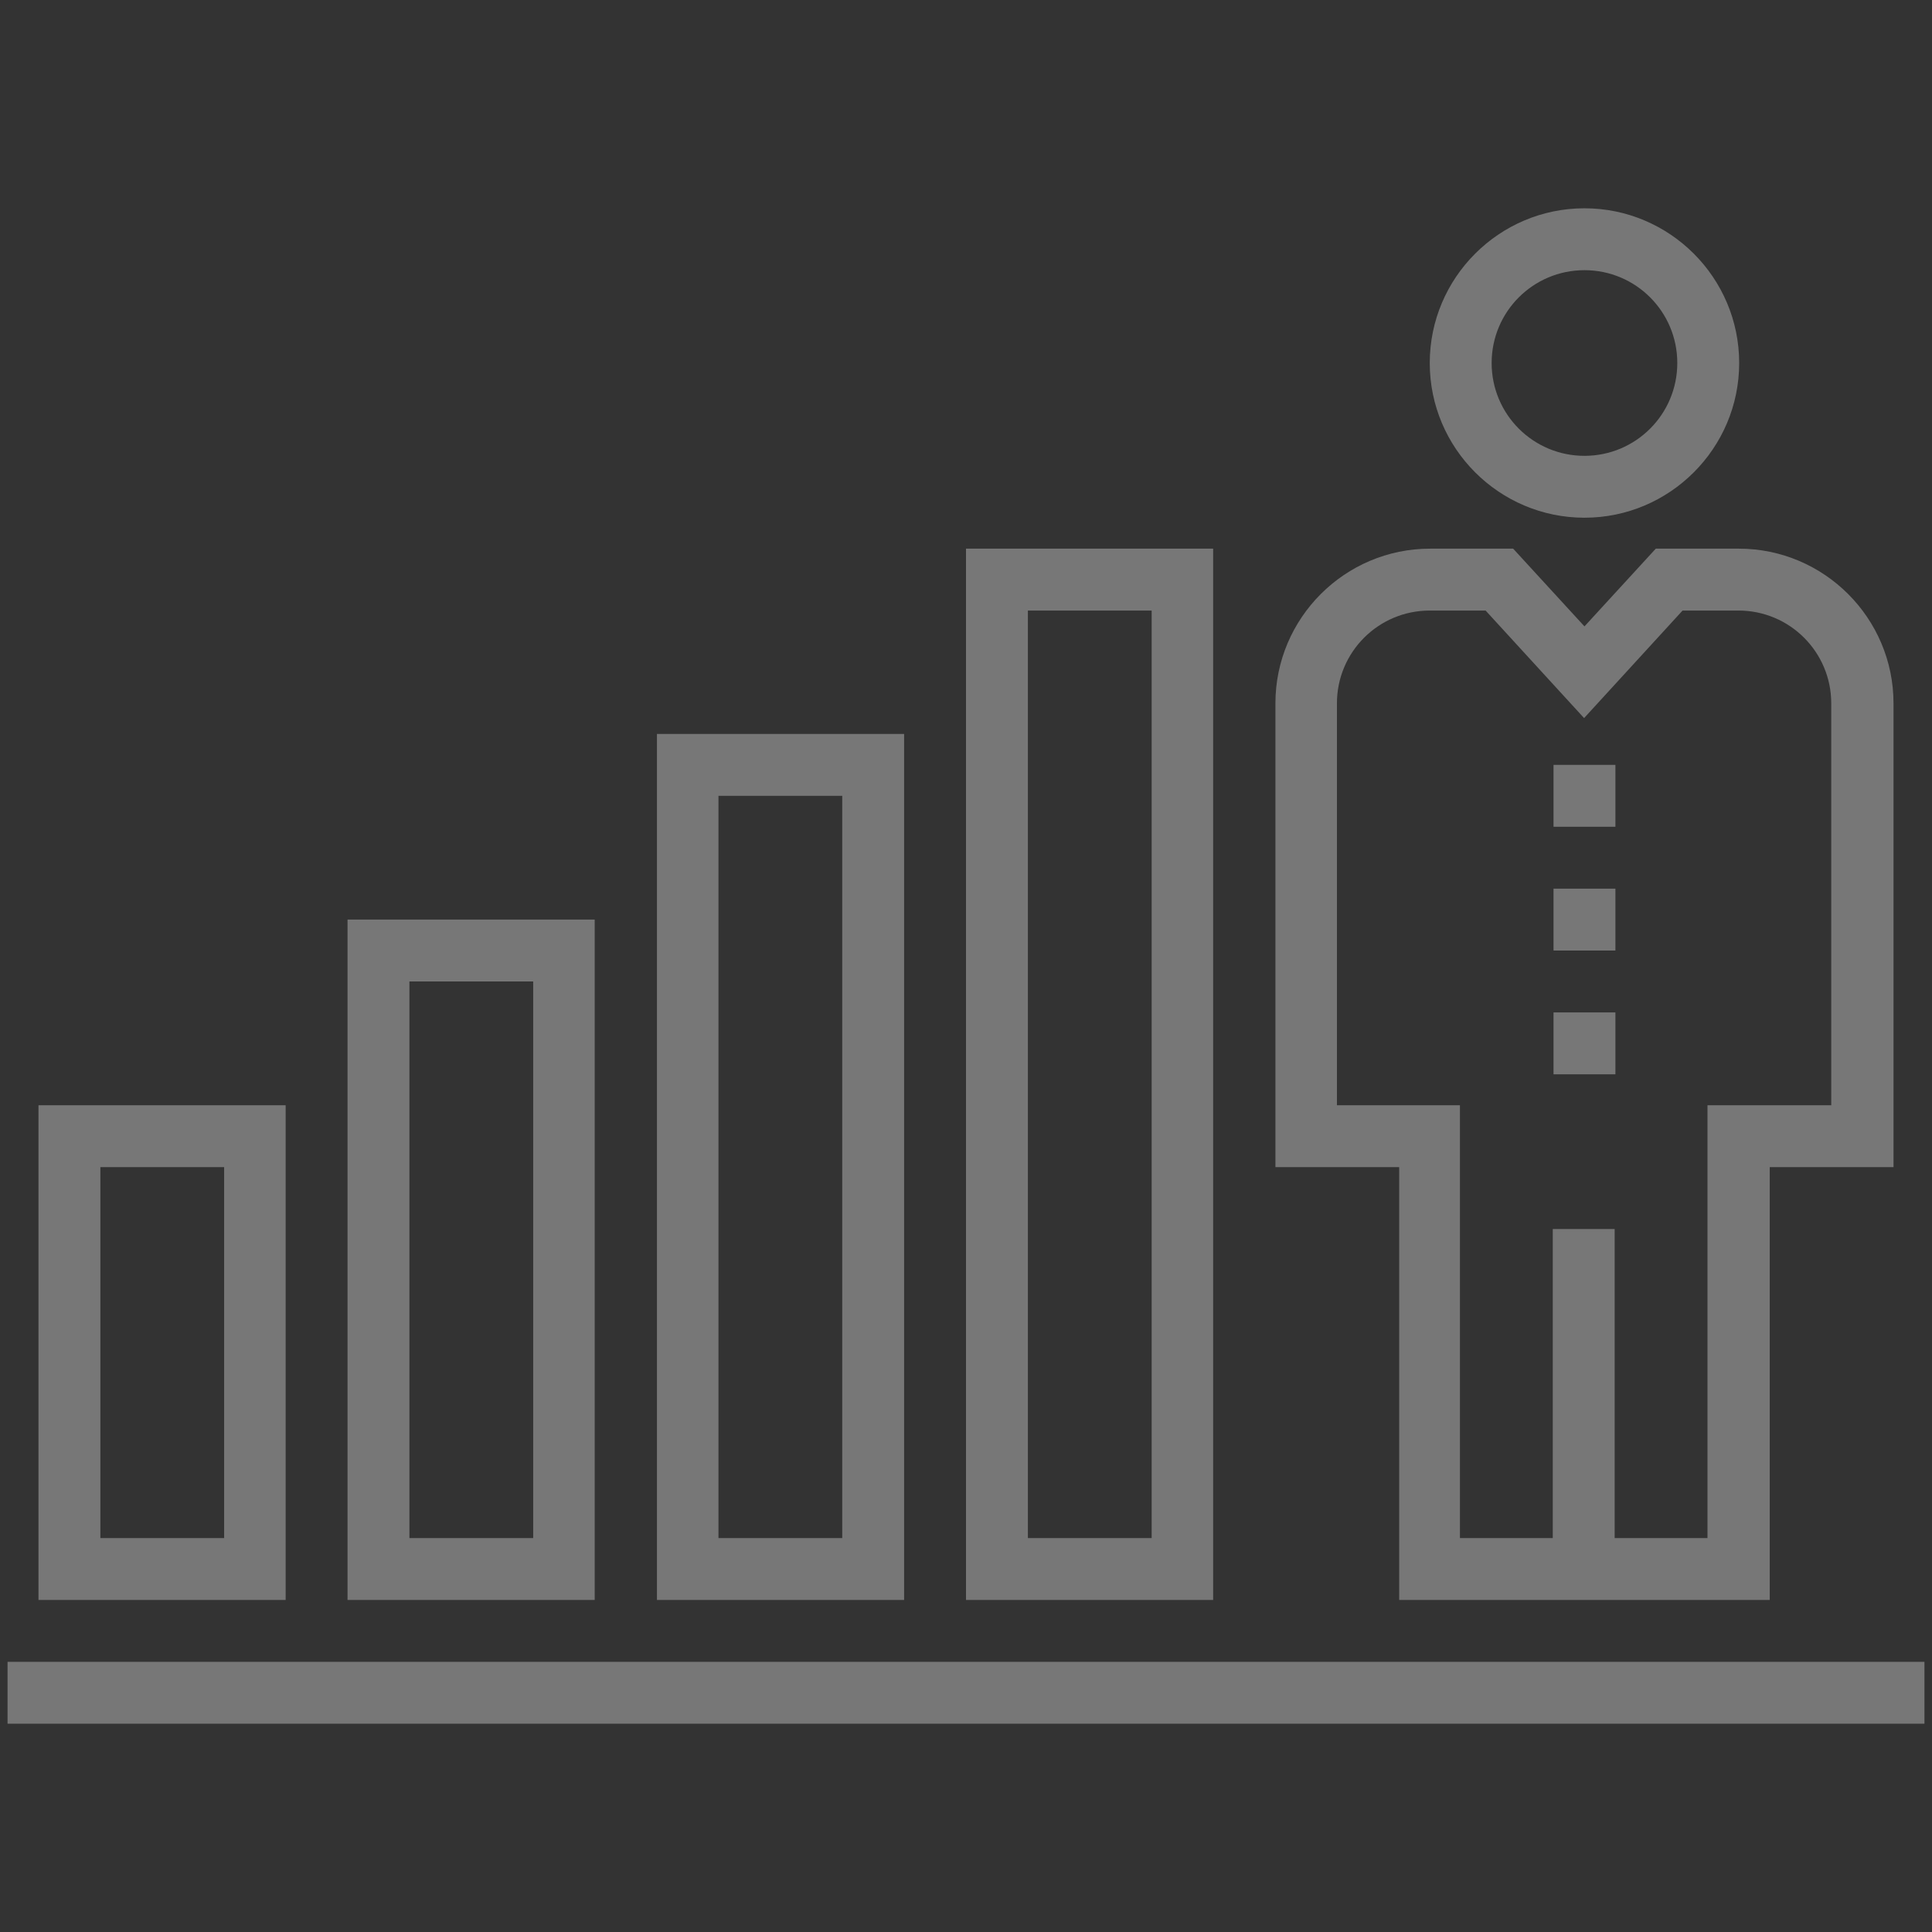 <?xml version="1.0" encoding="UTF-8" standalone="no"?>
<svg
   xmlns:dc="http://purl.org/dc/elements/1.1/"
   xmlns:cc="http://creativecommons.org/ns#"
   xmlns:rdf="http://www.w3.org/1999/02/22-rdf-syntax-ns#"
   xmlns:svg="http://www.w3.org/2000/svg"
   xmlns="http://www.w3.org/2000/svg"
   xmlns:sodipodi="http://sodipodi.sourceforge.net/DTD/sodipodi-0.dtd"
   xmlns:inkscape="http://www.inkscape.org/namespaces/inkscape"
   width="288"
   height="288"
   version="1.1"
   id="svg188"
   sodipodi:docname="leader-icon.svg"
   inkscape:version="1.0.1 (3bc2e813f5, 2020-09-07)">
  <rect width="100%" height="100%" fill="#333333" stroke="none"/>
  <defs
     id="defs192" />
  <sodipodi:namedview
     id="namedview190"
     pagecolor="#ffffff"
     bordercolor="#666666"
     borderopacity="1.0"
     inkscape:showpageshadow="2"
     inkscape:pageopacity="0.0"
     inkscape:pagecheckerboard="0"
     inkscape:deskcolor="#d1d1d1"
     showgrid="false"
     inkscape:zoom="0.81944444"
     inkscape:cx="147.05085"
     inkscape:cy="147.66102"
     inkscape:window-width="1651"
     inkscape:window-height="846"
     inkscape:window-x="0"
     inkscape:window-y="25"
     inkscape:window-maximized="0"
     inkscape:current-layer="svg188"
     inkscape:document-rotation="0" />
  <svg
     width="288"
     height="288"
     viewBox="0 0 512 512"
     version="1.1"
     id="svg186"
     style="fill:#f5f5f5;fill-opacity:0.35">
    <path
       fill="#fff"
       d="M370.7 424H469V309.3h32.8V186.4c0-22.6-18.4-41-41-41h-22L419.9 166 401 145.4h-22c-22.6 0-41 18.4-41 41v122.9h32.8V424zm-16.4-131.1V186.4c0-13.6 11-24.6 24.6-24.6h14.8l26.1 28.5 26.1-28.5h14.8c13.6 0 24.6 11 24.6 24.6v106.5h-32.8v114.7h-24.6v-81.9h-16.4v81.9h-24.6V292.9h-32.6zM419.9 137.2c22.6 0 41-18.4 41-41s-18.4-41-41-41-41 18.4-41 41 18.4 41 41 41zm0-65.6c13.6 0 24.6 11 24.6 24.6s-11 24.6-24.6 24.6c-13.6 0-24.6-11-24.6-24.6s11-24.6 24.6-24.6zM75.7 292.9H10.2V424h65.5V292.9zM59.4 407.6H26.6v-98.3h32.8v98.3zM157.7 243.7H92.1V424h65.5V243.7zm-16.4 163.9h-32.8V260.1h32.8v147.5zM239.6 194.5h-65.5V424h65.5V194.5zm-16.4 213.1h-32.8V210.9h32.8v196.7zM321.5 145.4H256V424h65.5V145.4zm-16.3 262.2h-32.8V161.8h32.8v245.8zM2 440.4h508v16.4H2z"
       class="color000 svgShape"
       id="path182"
       style="fill:#f5f5f5;fill-opacity:0.35" />
    <path
       fill="#fff"
       d="M411.7 235.5h16.4v16.4h-16.4zM411.7 202.7h16.4v16.4h-16.4zM411.7 268.3h16.4v16.4h-16.4z"
       class="color000 svgShape"
       id="path184"
       style="fill:#f5f5f5;fill-opacity:0.35" />
  </svg>
</svg>
